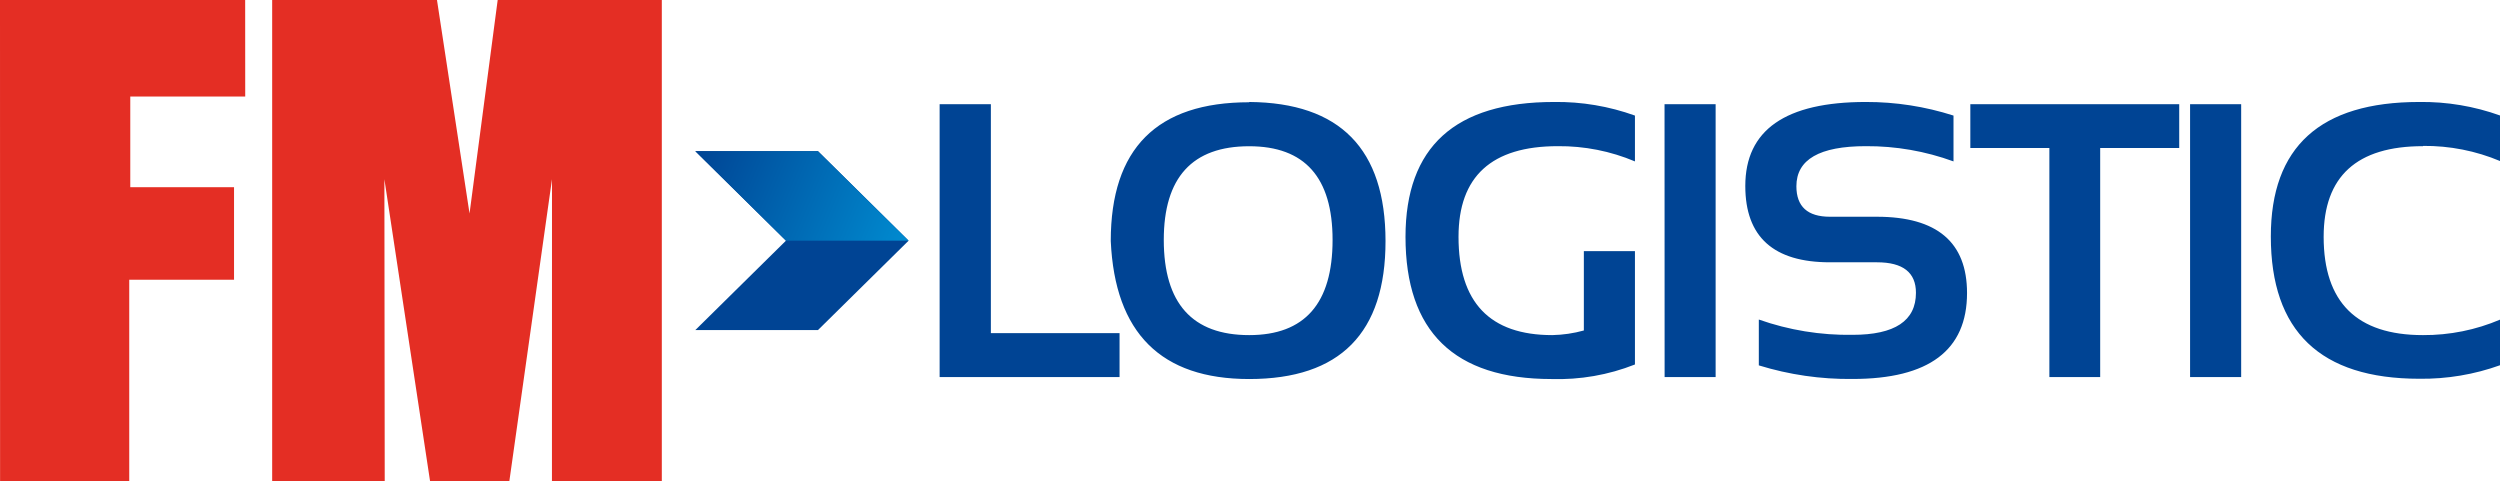 <?xml version="1.0" encoding="UTF-8"?> <svg xmlns="http://www.w3.org/2000/svg" width="135" height="26" viewBox="0 0 135 26" fill="none"> <g clip-path="url(#clip0_1704_1918)"> <path d="M0 0H13.239L13.242 5.213H7.035V10.107H12.638V15.107H6.979V25.993H0.004L0 0Z" fill="#E42E24"></path> <path d="M14.697 0V25.989H20.775L20.757 9.677L23.226 26H27.502L29.808 9.677L29.805 25.978H35.738V0H26.875L25.355 11.528L23.597 0H14.697Z" fill="#E42E24"></path> <path d="M49.065 12.996L44.17 8.161H37.547L42.442 12.996H49.065ZM37.547 17.824H44.17L49.065 12.996H42.442L37.547 17.824Z" fill="#004494"></path> <path d="M49.061 12.996H42.442L37.547 8.165H44.166L49.061 12.996Z" fill="url(#paint0_linear_1704_1918)"></path> <path d="M53.507 5.625H50.74V20.361H60.456V17.989H53.507V5.625ZM67.457 5.522C62.473 5.522 59.981 8.019 59.981 13.015C60.204 17.983 62.696 20.468 67.457 20.468C72.367 20.468 74.821 17.983 74.818 13.015C74.816 8.046 72.362 5.544 67.457 5.507V5.522ZM67.457 18.096C64.384 18.096 62.846 16.383 62.844 12.956C62.844 9.583 64.382 7.897 67.457 7.897C70.458 7.897 71.959 9.583 71.959 12.956C71.959 16.383 70.458 18.096 67.457 18.096ZM75.897 12.787C75.897 17.905 78.524 20.465 83.777 20.468C85.319 20.516 86.854 20.249 88.287 19.682V13.562H85.528V17.846C84.972 18 84.399 18.084 83.822 18.096C80.447 18.096 78.76 16.326 78.76 12.787C78.76 9.525 80.547 7.893 84.122 7.893C85.553 7.88 86.971 8.16 88.287 8.716V6.241C86.886 5.736 85.405 5.487 83.915 5.507C78.572 5.507 75.9 7.934 75.897 12.787V12.787ZM89.889 20.361H92.644V5.625H89.885L89.889 20.361ZM101.358 11.704H98.818C97.609 11.704 97.005 11.155 97.005 10.056C97.005 8.614 98.254 7.893 100.754 7.893C102.369 7.883 103.974 8.162 105.489 8.716V6.241C103.96 5.75 102.362 5.502 100.754 5.507C96.415 5.507 94.246 7.018 94.246 10.041C94.246 12.792 95.77 14.166 98.818 14.164H101.358C102.76 14.164 103.461 14.713 103.461 15.812C103.461 17.325 102.32 18.081 100.038 18.081C98.314 18.108 96.6 17.828 94.976 17.255V19.73C96.614 20.236 98.322 20.484 100.038 20.464C104.159 20.464 106.22 18.917 106.22 15.823C106.22 13.08 104.599 11.707 101.358 11.704V11.704ZM106.398 7.992H110.666V20.361H113.41V7.992H117.678V5.625H106.398V7.992ZM118.264 20.361H121.023V5.625H118.264V20.361ZM130.85 7.879C132.281 7.866 133.699 8.146 135.015 8.701V6.241C133.613 5.736 132.13 5.487 130.639 5.507C125.294 5.507 122.623 7.929 122.625 12.773C122.625 17.89 125.296 20.45 130.639 20.453C132.13 20.472 133.613 20.224 135.015 19.718V17.255C133.696 17.818 132.275 18.104 130.839 18.096C127.264 18.096 125.477 16.326 125.477 12.787C125.477 9.525 127.264 7.893 130.839 7.893L130.85 7.879Z" fill="url(#paint1_radial_1704_1918)"></path> </g> <defs> <linearGradient id="paint0_linear_1704_1918" x1="49.061" y1="12.996" x2="37.582" y2="8.082" gradientUnits="userSpaceOnUse"> <stop stop-color="#008BD0"></stop> <stop offset="1" stop-color="#004494"></stop> </linearGradient> <radialGradient id="paint1_radial_1704_1918" cx="0" cy="0" r="1" gradientUnits="userSpaceOnUse" gradientTransform="translate(30108 4219.52) scale(9502.78 1687.7)"> <stop stop-color="#008BD0"></stop> <stop offset="1" stop-color="#004494"></stop> </radialGradient> <clipPath id="clip0_1704_1918"> <rect width="135" height="26" fill="white"></rect> </clipPath> </defs> </svg> 